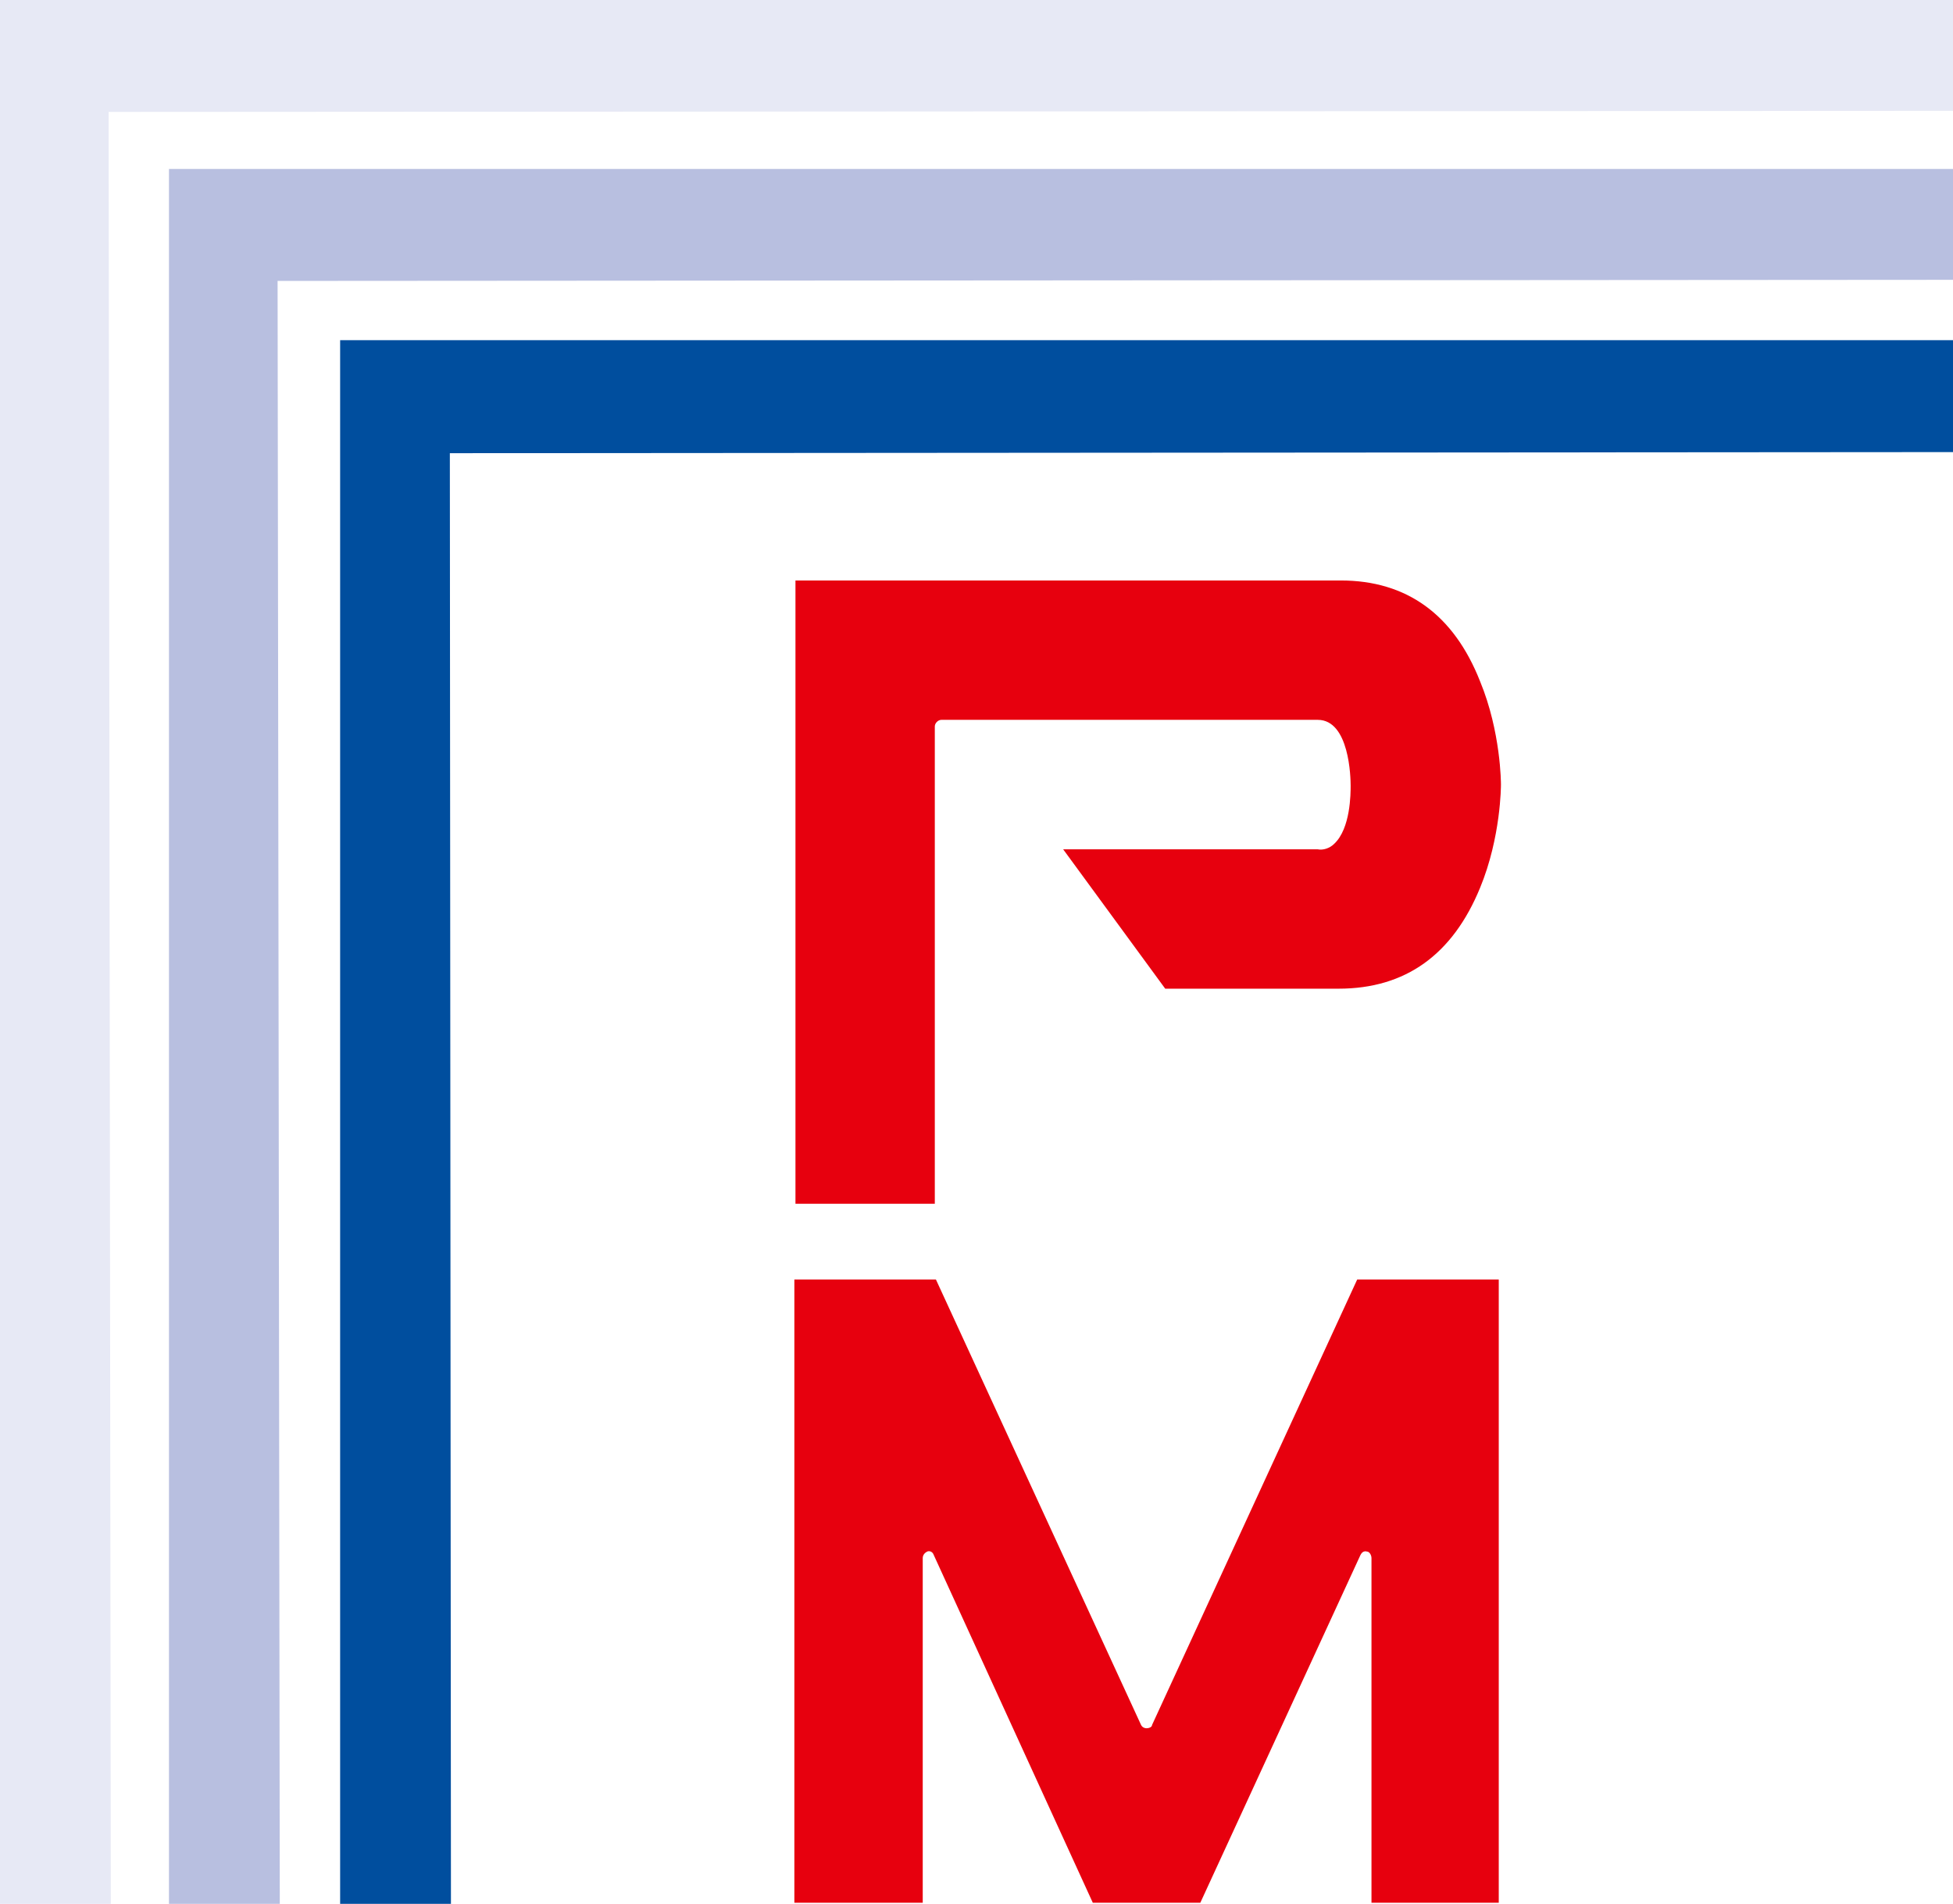 <?xml version="1.0" encoding="UTF-8"?>
<svg id="Ebene_1" xmlns="http://www.w3.org/2000/svg" version="1.1" viewBox="0 0 178 173.5">
  <!-- Generator: Adobe Illustrator 29.0.0, SVG Export Plug-In . SVG Version: 2.1.0 Build 186)  -->
  <defs>
    <style>
      .st0 {
        fill: #004e9e;
      }

      .st1 {
        fill: #e7e9f5;
      }

      .st2 {
        fill: #b8bfe0;
      }

      .st3 {
        fill: #e7000e;
      }
    </style>
  </defs>
  <polygon class="st1" points="9.9 10.2 178 10.1 178 0 0 0 0 173.5 10.1 173.5 9.9 10.2"/>
  <polygon class="st2" points="178 15.4 15.4 15.4 15.4 173.5 25.5 173.5 25.3 25.6 178 25.5 178 15.4"/>
  <polygon class="st0" points="178 31 31 31 31 173.5 41.1 173.5 41 41.3 178 41.2 178 31"/>
  <g>
    <path class="st3" d="M122.1,52.9h-49.6v56.8h12.7v-43.5c0-.3.3-.6.6-.6h34.3c2.9,0,3,5.3,3,6s0,3.9-1.5,5.3c-.4.4-1,.6-1.5.5h-23.2l9.3,12.7h15.8c6.1,0,10.4-3.1,12.9-9.2,1.9-4.6,1.9-9.3,1.9-9.4s0-4.8-1.9-9.4c-2.4-6.1-6.7-9.2-12.7-9.2h0Z"/>
    <path class="st3" d="M105,157.2c0,.2-.3.3-.5.3h0c-.2,0-.4-.1-.5-.3l-18.7-40.6h-12.9v56.8h11.7v-31.4c0-.3.2-.5.4-.6s.5,0,.6.3l14.5,31.7h9.8l14.6-31.7c.1-.2.3-.4.6-.3.2,0,.4.3.4.6v31.4h11.6v-56.8h-12.9l-18.7,40.6h0Z"/>
  </g>
</svg>